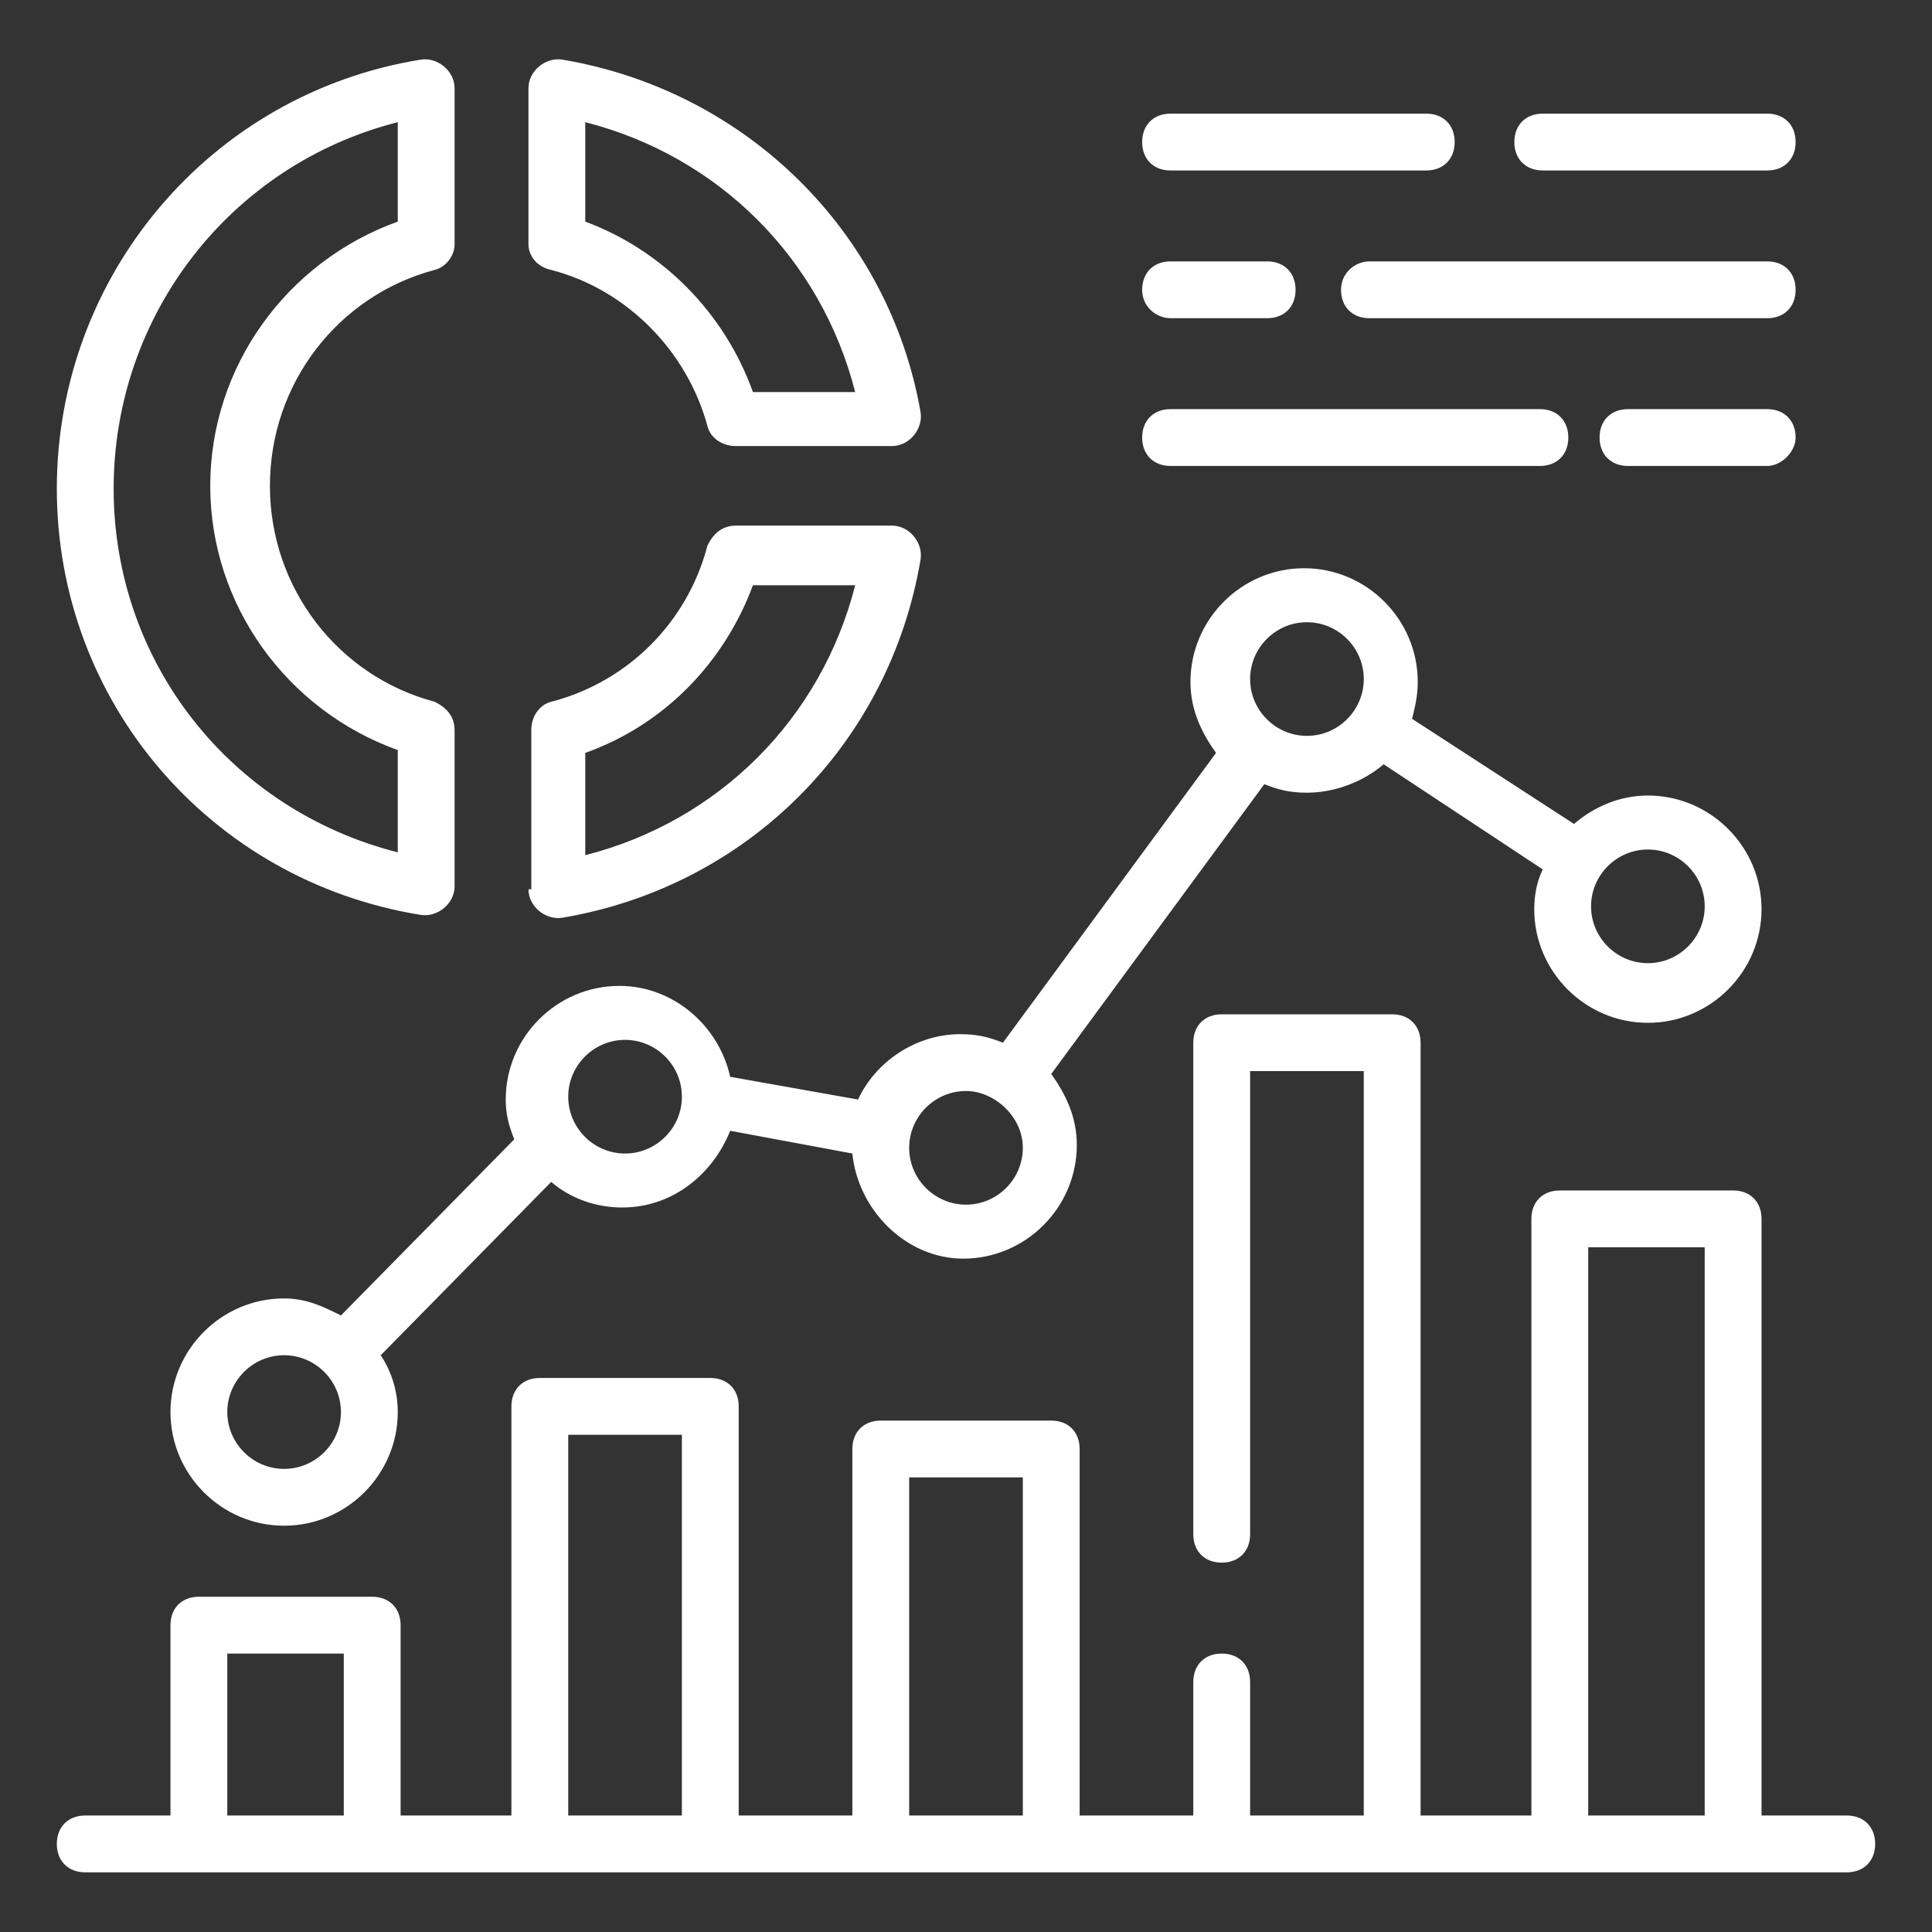 <svg xmlns="http://www.w3.org/2000/svg" version="1.1" xmlns:xlink="http://www.w3.org/1999/xlink" width="512" height="512" x="0" y="0" viewBox="0 0 68 68" style="enable-background:new 0 0 512 512" xml:space="preserve"><rect x="0" y="0" width="68" height="68" fill="#333333" stroke="none"/><g><path d="M65 63.9h-3v-21c0-.6-.4-1-1-1h-6.1c-.6 0-1 .4-1 1v21H50V36.7c0-.6-.4-1-1-1h-6c-.6 0-1 .4-1 1V54c0 .6.4 1 1 1s1-.4 1-1V37.7h4v26.2h-4v-4.7c0-.6-.4-1-1-1s-1 .4-1 1v4.7h-4V51c0-.6-.4-1-1-1h-6c-.6 0-1 .4-1 1v12.9h-4V49.5c0-.6-.4-1-1-1h-6c-.6 0-1 .4-1 1v14.4h-3.9v-6.7c0-.6-.4-1-1-1H7c-.6 0-1 .4-1 1v6.7H3c-.6 0-1 .4-1 1s.4 1 1 1h62c.6 0 1-.4 1-1s-.4-1-1-1zm-57 0v-5.7h4.1v5.7zm12 0V50.5h4v13.4zm12 0V52h4v11.9zm23.9 0v-20H60v20z" fill="#ffffff" opacity="1" data-original="#000000"></path><path d="M10 45.7c-2.2 0-4 1.8-4 4s1.8 4 4 4 4-1.8 4-4c0-.7-.2-1.4-.6-2l6-6.1c.7.6 1.6.9 2.5.9 1.8 0 3.2-1.2 3.8-2.7l4.3.8c.2 2 1.9 3.7 3.9 3.7 2.2 0 4-1.8 4-4 0-1-.4-1.8-.9-2.5l7.5-10.2c.5.2.9.3 1.5.3 1 0 2-.4 2.7-1l5.6 3.7c-.2.4-.3.9-.3 1.4 0 2.2 1.8 4 4 4s4-1.8 4-4-1.8-4-4-4c-1 0-1.9.4-2.6 1l-5.7-3.7c.1-.4.2-.8.2-1.3 0-2.2-1.8-4-4-4s-4 1.8-4 4c0 1 .4 1.8.9 2.5l-7.5 10.2c-.5-.2-.9-.3-1.5-.3-1.6 0-3 1-3.6 2.3l-4.5-.8c-.4-1.8-2-3.2-3.9-3.2-2.2 0-4 1.8-4 4 0 .5.1.9.3 1.4L12 46.3c-.6-.3-1.2-.6-2-.6zm0 6c-1.1 0-2-.9-2-2s.9-2 2-2 2 .9 2 2-.9 2-2 2zm48-21.8c1.1 0 2 .9 2 2s-.9 2-2 2-2-.9-2-2 .9-2 2-2zm-12-8c1.1 0 2 .9 2 2s-.9 2-2 2-2-.9-2-2 .9-2 2-2zM34 38.4c1 0 2 .9 2 2s-.9 2-2 2-2-.9-2-2 .9-2 2-2zm-12-1.8c1.1 0 2 .9 2 2s-.9 2-2 2-2-.9-2-2 .9-2 2-2zM14.8 2.1C7.4 3.3 2 9.7 2 17.2s5.4 13.8 12.8 15c.6.1 1.2-.4 1.2-1v-5.5c0-.5-.3-.8-.7-1-3.4-.9-5.8-4-5.8-7.6s2.4-6.7 5.8-7.6c.4-.1.7-.5.7-.9V3.1c0-.6-.6-1.1-1.2-1zM14 7.8c-3.9 1.4-6.6 5.1-6.6 9.3s2.7 7.9 6.6 9.3V30C8.1 28.5 4 23.3 4 17.2S8.1 5.8 14 4.3zM18.6 31.3c0 .6.6 1.1 1.2 1 6.5-1.1 11.5-6.1 12.6-12.6.1-.6-.4-1.2-1-1.2h-5.5c-.5 0-.8.3-1 .7-.7 2.7-2.8 4.8-5.5 5.5-.4.1-.7.5-.7 1v5.6zm2-4.8c2.8-1 4.9-3.2 5.9-5.9h3.6c-1.2 4.7-4.8 8.3-9.5 9.5zM19.4 9.5c2.7.7 4.8 2.9 5.5 5.5.1.4.5.7 1 .7h5.5c.6 0 1.1-.6 1-1.2-1.1-6.3-6.1-11.3-12.6-12.4-.6-.1-1.2.4-1.2 1v5.5c0 .4.3.8.8.9zm1.2-5.2c4.7 1.2 8.3 4.8 9.5 9.5h-3.6c-1-2.8-3.2-5-5.9-6zM62.2 6c.6 0 1-.4 1-1s-.4-1-1-1h-7.9c-.6 0-1 .4-1 1s.4 1 1 1zM50.2 4h-9c-.6 0-1 .4-1 1s.4 1 1 1h9c.6 0 1-.4 1-1s-.4-1-1-1zM41.2 11.2h3.4c.6 0 1-.4 1-1s-.4-1-1-1h-3.4c-.6 0-1 .4-1 1s.5 1 1 1zM63.2 15.4c0-.6-.4-1-1-1h-4.9c-.6 0-1 .4-1 1s.4 1 1 1h4.9c.5 0 1-.5 1-1zM41.2 14.4c-.6 0-1 .4-1 1s.4 1 1 1h13c.6 0 1-.4 1-1s-.4-1-1-1zM47.2 10.2c0 .6.4 1 1 1h14c.6 0 1-.4 1-1s-.4-1-1-1h-14c-.5 0-1 .4-1 1z" fill="#ffffff" opacity="1" data-original="#000000"></path></g></svg>